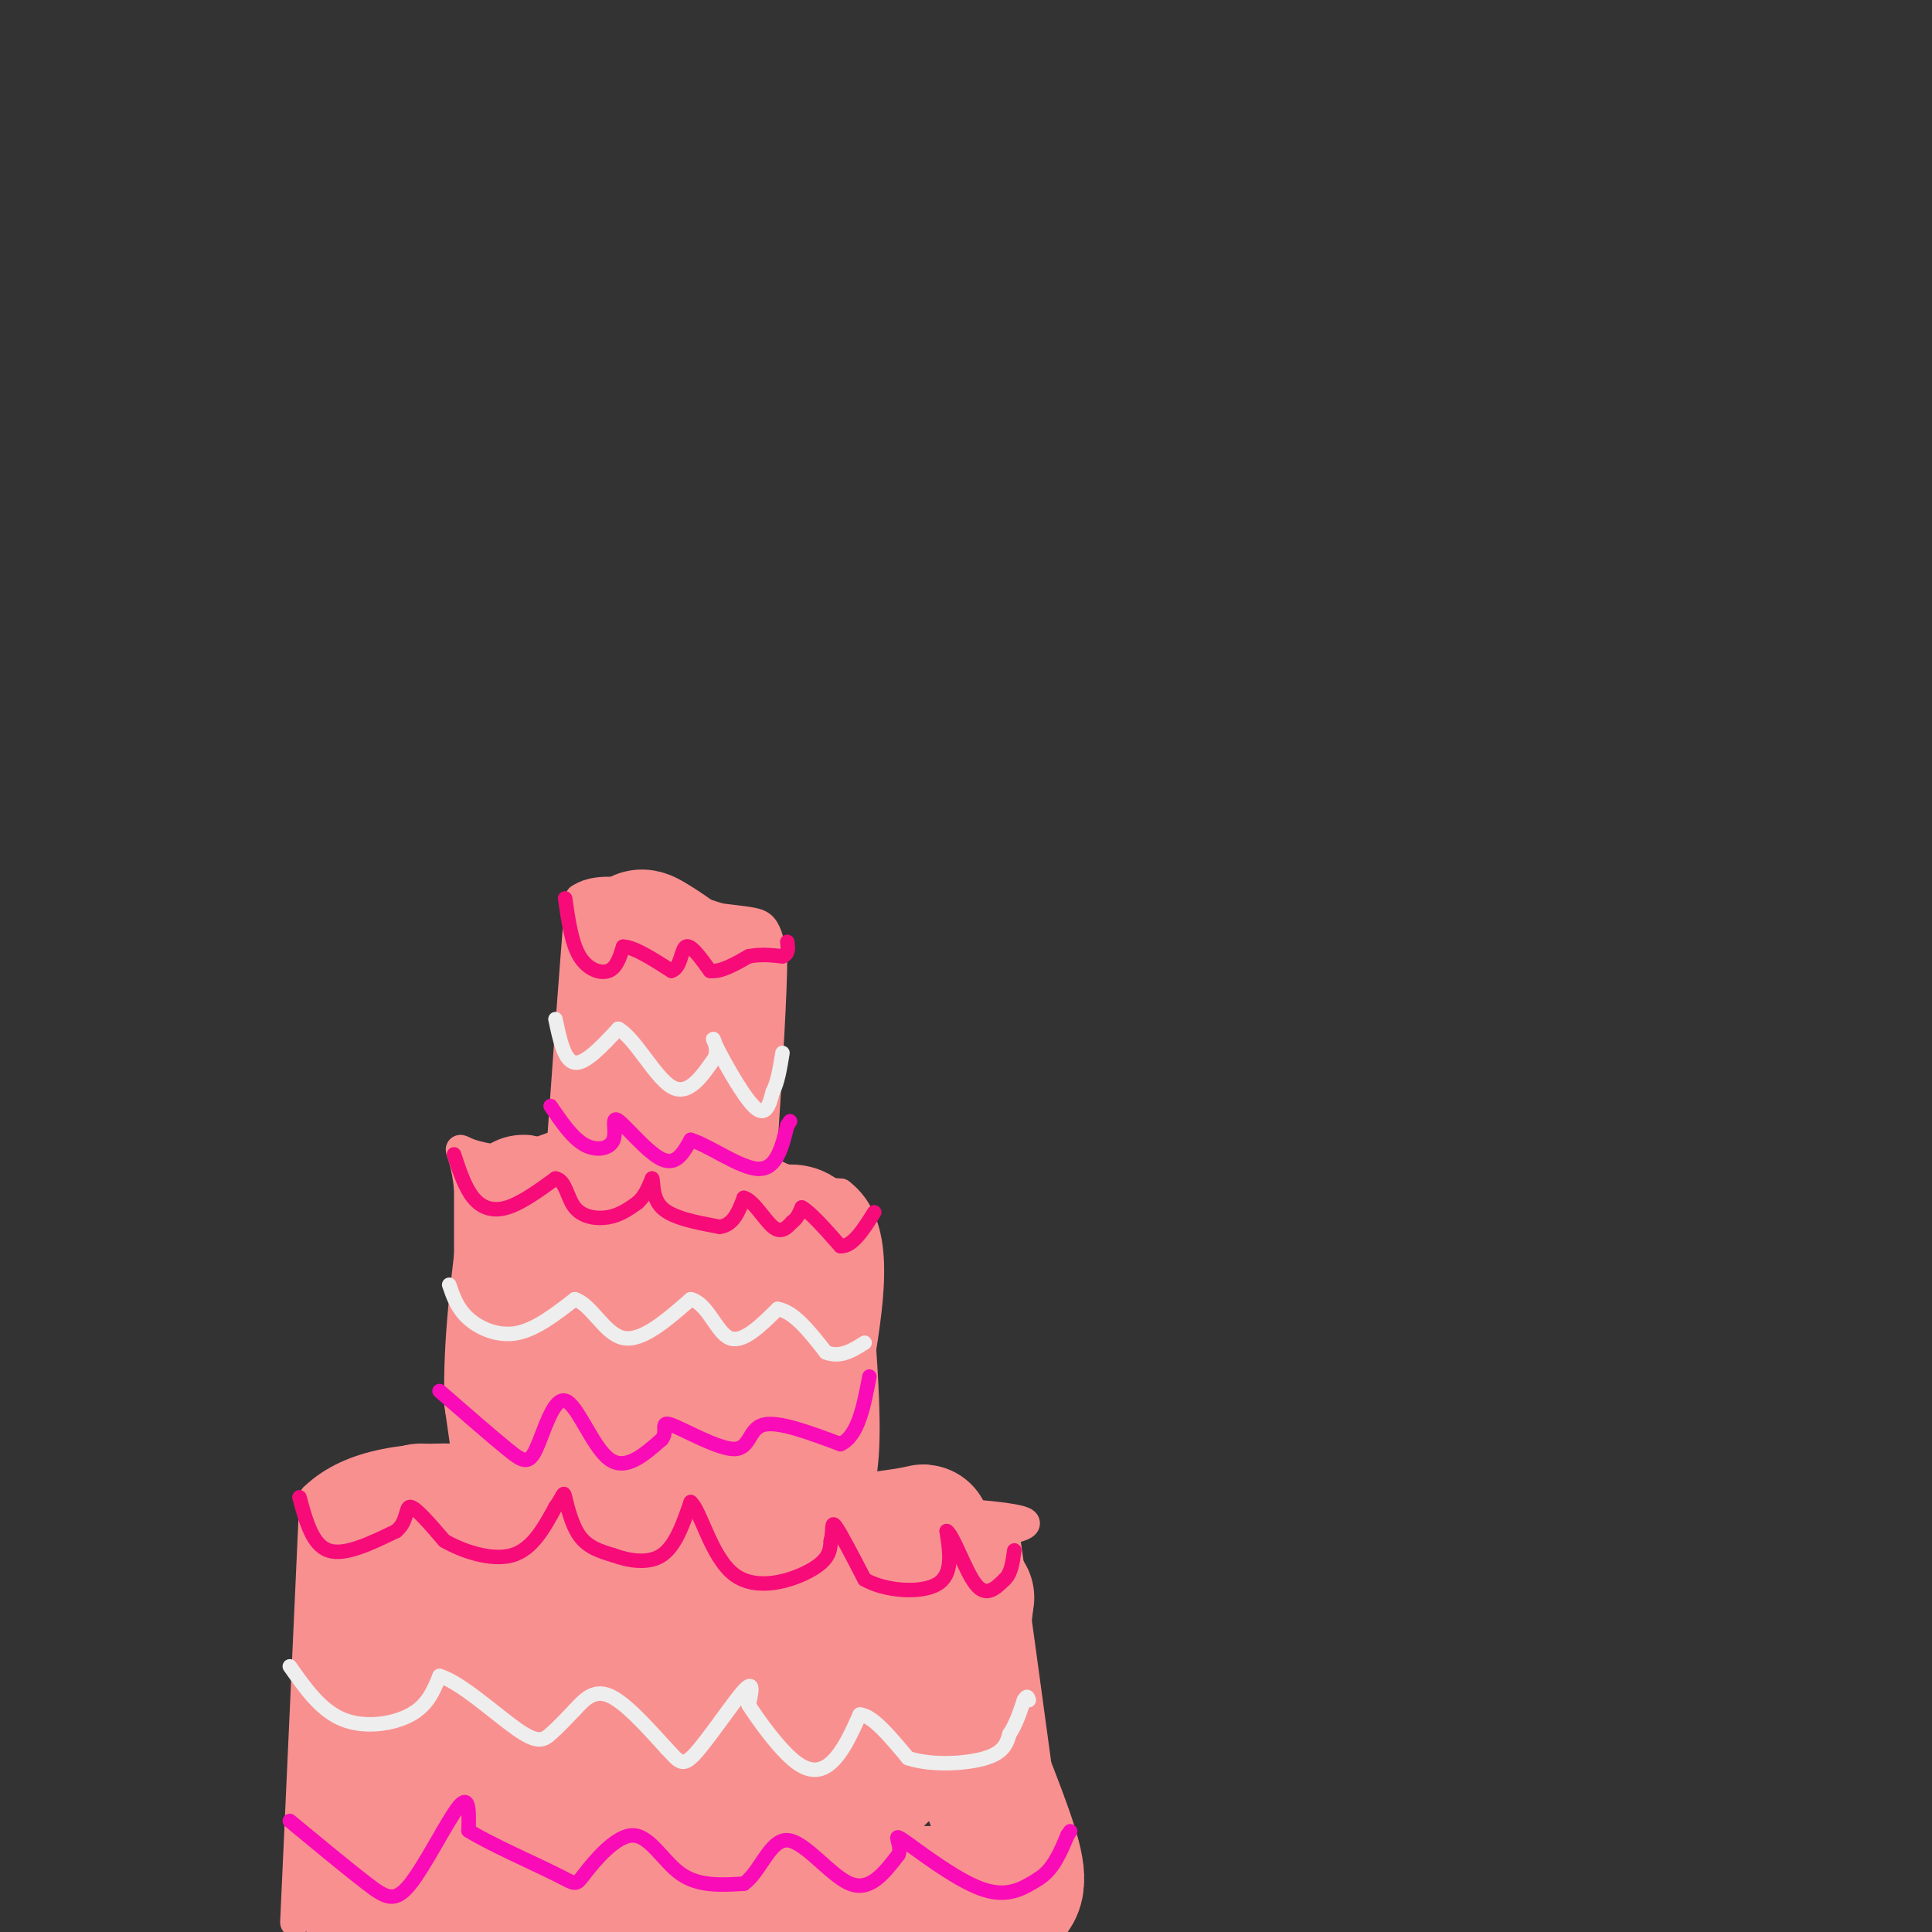 <svg viewBox='0 0 400 400' version='1.1' xmlns='http://www.w3.org/2000/svg' xmlns:xlink='http://www.w3.org/1999/xlink'><rect x="0" y="0" width="400" height="400" fill="#333333" stroke="none"/><g fill='none' stroke='#F99090' stroke-width='6' stroke-linecap='round' stroke-linejoin='round'><path d='M61,398c0.000,0.000 4.000,-88.000 4,-88'/><path d='M65,310c15.000,-14.500 50.500,-6.750 86,1'/><path d='M151,311c25.778,0.689 47.222,1.911 56,3c8.778,1.089 4.889,2.044 1,3'/><path d='M208,317c1.500,10.167 4.750,34.083 8,58'/><path d='M216,375c1.667,13.833 1.833,19.417 2,25'/><path d='M97,299c0.000,0.000 0.000,-53.000 0,-53'/><path d='M97,246c-1.067,-9.978 -3.733,-8.422 1,-7c4.733,1.422 16.867,2.711 29,4'/><path d='M127,243c12.667,1.333 29.833,2.667 47,4'/><path d='M174,247c8.500,6.500 6.250,20.750 4,35'/><path d='M178,282c0.533,13.222 -0.133,28.778 -1,34c-0.867,5.222 -1.933,0.111 -3,-5'/><path d='M116,240c0.000,0.000 2.000,-28.000 2,-28'/><path d='M118,212c0.667,-9.000 1.333,-17.500 2,-26'/><path d='M120,186c5.167,-3.667 17.083,0.167 29,4'/><path d='M149,190c6.422,0.800 7.978,0.800 9,2c1.022,1.200 1.511,3.600 2,6'/><path d='M160,198c0.000,7.500 -1.000,23.250 -2,39'/><path d='M158,237c-0.500,7.833 -0.750,7.917 -1,8'/></g>
<g fill='none' stroke='#F99090' stroke-width='28' stroke-linecap='round' stroke-linejoin='round'><path d='M76,317c0.000,0.000 0.000,48.000 0,48'/><path d='M76,365c-0.167,12.500 -0.583,19.750 -1,27'/><path d='M75,392c11.000,4.500 39.000,2.250 67,0'/><path d='M142,392c19.000,0.000 33.000,0.000 47,0'/><path d='M189,392c11.000,0.167 15.000,0.583 19,1'/><path d='M208,393c3.578,-1.400 3.022,-5.400 0,-14c-3.022,-8.600 -8.511,-21.800 -14,-35'/><path d='M194,344c-3.333,-9.667 -4.667,-16.333 -6,-23'/><path d='M188,321c1.200,-4.511 7.200,-4.289 -1,-3c-8.200,1.289 -30.600,3.644 -53,6'/><path d='M134,324c-10.422,1.689 -9.978,2.911 -16,1c-6.022,-1.911 -18.511,-6.956 -31,-12'/><path d='M87,313c-0.917,-0.893 12.292,2.875 14,9c1.708,6.125 -8.083,14.607 -10,24c-1.917,9.393 4.042,19.696 10,30'/><path d='M101,376c3.798,7.214 8.292,10.250 13,9c4.708,-1.250 9.631,-6.786 20,-10c10.369,-3.214 26.185,-4.107 42,-5'/><path d='M176,370c8.262,-1.940 7.915,-4.291 6,-9c-1.915,-4.709 -5.400,-11.778 -6,-16c-0.600,-4.222 1.685,-5.598 -7,-6c-8.685,-0.402 -28.338,0.171 -38,2c-9.662,1.829 -9.331,4.915 -9,8'/><path d='M122,349c-3.197,5.431 -6.690,15.008 -7,21c-0.310,5.992 2.563,8.399 5,10c2.437,1.601 4.438,2.397 7,2c2.562,-0.397 5.684,-1.985 8,-4c2.316,-2.015 3.825,-4.457 5,-9c1.175,-4.543 2.017,-11.187 2,-15c-0.017,-3.813 -0.894,-4.794 -3,-8c-2.106,-3.206 -5.441,-8.635 -8,-12c-2.559,-3.365 -4.343,-4.664 -10,-6c-5.657,-1.336 -15.186,-2.709 -21,-3c-5.814,-0.291 -7.911,0.498 -9,3c-1.089,2.502 -1.168,6.715 2,10c3.168,3.285 9.584,5.643 16,8'/><path d='M109,346c5.774,1.796 12.207,2.285 16,-1c3.793,-3.285 4.944,-10.346 13,-10c8.056,0.346 23.016,8.099 25,13c1.984,4.901 -9.008,6.951 -20,9'/><path d='M143,357c-5.262,1.345 -8.417,0.208 -13,-1c-4.583,-1.208 -10.595,-2.488 -14,-8c-3.405,-5.512 -4.202,-15.256 -5,-25'/><path d='M111,323c-1.667,-9.667 -3.333,-21.333 -5,-33'/><path d='M106,290c-0.333,-11.667 1.333,-24.333 3,-37'/><path d='M109,253c-0.022,-6.289 -1.578,-3.511 0,-3c1.578,0.511 6.289,-1.244 11,-3'/><path d='M120,247c3.400,-0.467 6.400,-0.133 8,-3c1.600,-2.867 1.800,-8.933 2,-15'/><path d='M130,229c0.667,-6.167 1.333,-14.083 2,-22'/><path d='M132,207c0.178,-6.089 -0.378,-10.311 0,-12c0.378,-1.689 1.689,-0.844 3,0'/><path d='M135,195c2.167,1.167 6.083,4.083 10,7'/><path d='M145,202c1.833,8.667 1.417,26.833 1,45'/><path d='M146,247c-0.467,7.444 -2.133,3.556 0,3c2.133,-0.556 8.067,2.222 14,5'/><path d='M160,255c3.467,0.467 5.133,-0.867 6,2c0.867,2.867 0.933,9.933 1,17'/><path d='M167,274c0.556,7.800 1.444,18.800 1,26c-0.444,7.200 -2.222,10.600 -4,14'/><path d='M164,314c-10.267,2.356 -33.933,1.244 -43,-2c-9.067,-3.244 -3.533,-8.622 2,-14'/><path d='M123,298c0.756,-11.324 1.647,-32.634 2,-35c0.353,-2.366 0.167,14.211 1,22c0.833,7.789 2.686,6.789 4,7c1.314,0.211 2.090,1.632 4,-2c1.910,-3.632 4.955,-12.316 8,-21'/><path d='M142,269c1.659,6.684 1.805,33.895 3,35c1.195,1.105 3.437,-23.895 2,-28c-1.437,-4.105 -6.553,12.684 -9,18c-2.447,5.316 -2.223,-0.842 -2,-7'/><path d='M136,287c-1.946,-6.730 -5.812,-20.055 -8,-22c-2.188,-1.945 -2.700,7.489 -3,7c-0.300,-0.489 -0.388,-10.901 1,-9c1.388,1.901 4.254,16.115 7,23c2.746,6.885 5.373,6.443 8,6'/><path d='M141,292c5.733,4.267 16.067,11.933 23,19c6.933,7.067 10.467,13.533 14,20'/><path d='M178,331c5.333,4.333 11.667,5.167 18,6'/><path d='M196,337c3.667,0.000 3.833,-3.000 4,-6'/><path d='M200,331c0.500,-0.833 -0.250,0.083 -1,1'/></g>
<g fill='none' stroke='#F60B79' stroke-width='3' stroke-linecap='round' stroke-linejoin='round'><path d='M117,186c0.667,4.622 1.333,9.244 3,12c1.667,2.756 4.333,3.644 6,3c1.667,-0.644 2.333,-2.822 3,-5'/><path d='M129,196c2.167,0.000 6.083,2.500 10,5'/><path d='M139,201c2.000,-0.556 2.000,-4.444 3,-5c1.000,-0.556 3.000,2.222 5,5'/><path d='M147,201c2.167,0.333 5.083,-1.333 8,-3'/><path d='M155,198c2.500,-0.500 4.750,-0.250 7,0'/><path d='M162,198c1.333,-0.500 1.167,-1.750 1,-3'/><path d='M94,239c1.133,3.444 2.267,6.889 4,9c1.733,2.111 4.067,2.889 7,2c2.933,-0.889 6.467,-3.444 10,-6'/><path d='M115,244c2.107,0.274 2.375,3.958 4,6c1.625,2.042 4.607,2.440 7,2c2.393,-0.440 4.196,-1.720 6,-3'/><path d='M132,249c1.500,-1.333 2.250,-3.167 3,-5'/><path d='M135,244c0.378,0.378 -0.178,3.822 2,6c2.178,2.178 7.089,3.089 12,4'/><path d='M149,254c2.833,-0.333 3.917,-3.167 5,-6'/><path d='M154,248c1.933,0.444 4.267,4.556 6,6c1.733,1.444 2.867,0.222 4,-1'/><path d='M164,253c1.000,-0.667 1.500,-1.833 2,-3'/><path d='M166,250c1.667,0.833 4.833,4.417 8,8'/><path d='M174,258c2.500,0.167 4.750,-3.417 7,-7'/><path d='M62,310c1.333,4.917 2.667,9.833 6,11c3.333,1.167 8.667,-1.417 14,-4'/><path d='M82,317c2.533,-2.044 1.867,-5.156 3,-5c1.133,0.156 4.067,3.578 7,7'/><path d='M92,319c3.800,2.200 9.800,4.200 14,3c4.200,-1.200 6.600,-5.600 9,-10'/><path d='M115,312c1.750,-2.429 1.625,-3.500 2,-2c0.375,1.500 1.250,5.571 3,8c1.750,2.429 4.375,3.214 7,4'/><path d='M127,322c3.044,1.111 7.156,1.889 10,0c2.844,-1.889 4.422,-6.444 6,-11'/><path d='M143,311c2.060,1.679 4.208,11.375 9,15c4.792,3.625 12.226,1.179 16,-1c3.774,-2.179 3.887,-4.089 4,-6'/><path d='M172,319c0.578,-2.089 0.022,-4.311 1,-3c0.978,1.311 3.489,6.156 6,11'/><path d='M179,327c4.178,2.422 11.622,2.978 15,1c3.378,-1.978 2.689,-6.489 2,-11'/><path d='M196,317c1.378,0.778 3.822,8.222 6,11c2.178,2.778 4.089,0.889 6,-1'/><path d='M208,327c1.333,-1.167 1.667,-3.583 2,-6'/></g>
<g fill='none' stroke='#EEEEEE' stroke-width='3' stroke-linecap='round' stroke-linejoin='round'><path d='M115,211c0.917,4.333 1.833,8.667 4,9c2.167,0.333 5.583,-3.333 9,-7'/><path d='M128,213c3.444,1.844 7.556,9.956 11,12c3.444,2.044 6.222,-1.978 9,-6'/><path d='M148,219c0.964,-2.417 -1.125,-5.458 0,-3c1.125,2.458 5.464,10.417 8,13c2.536,2.583 3.268,-0.208 4,-3'/><path d='M160,226c1.000,-1.833 1.500,-4.917 2,-8'/><path d='M93,266c0.844,2.467 1.689,4.933 4,7c2.311,2.067 6.089,3.733 10,3c3.911,-0.733 7.956,-3.867 12,-7'/><path d='M119,269c3.467,1.044 6.133,7.156 10,8c3.867,0.844 8.933,-3.578 14,-8'/><path d='M143,269c3.511,0.800 5.289,6.800 8,8c2.711,1.200 6.356,-2.400 10,-6'/><path d='M161,271c3.333,0.500 6.667,4.750 10,9'/><path d='M171,280c3.000,1.167 5.500,-0.417 8,-2'/><path d='M60,345c3.222,4.578 6.444,9.156 11,11c4.556,1.844 10.444,0.956 14,-1c3.556,-1.956 4.778,-4.978 6,-8'/><path d='M91,347c4.190,1.131 11.667,7.958 16,11c4.333,3.042 5.524,2.298 7,1c1.476,-1.298 3.238,-3.149 5,-5'/><path d='M119,354c1.800,-1.933 3.800,-4.267 7,-3c3.200,1.267 7.600,6.133 12,11'/><path d='M138,362c2.631,2.738 3.208,4.083 6,1c2.792,-3.083 7.798,-10.595 10,-13c2.202,-2.405 1.601,0.298 1,3'/><path d='M155,353c2.000,3.131 6.500,9.458 10,12c3.500,2.542 6.000,1.298 8,-1c2.000,-2.298 3.500,-5.649 5,-9'/><path d='M178,355c2.500,0.000 6.250,4.500 10,9'/><path d='M188,364c4.889,1.622 12.111,1.178 16,0c3.889,-1.178 4.444,-3.089 5,-5'/><path d='M209,359c1.333,-2.000 2.167,-4.500 3,-7'/><path d='M212,352c0.667,-1.167 0.833,-0.583 1,0'/></g>
<g fill='none' stroke='#F90BB7' stroke-width='3' stroke-linecap='round' stroke-linejoin='round'><path d='M114,229c2.247,3.303 4.494,6.606 7,8c2.506,1.394 5.270,0.879 6,-1c0.730,-1.879 -0.573,-5.121 1,-4c1.573,1.121 6.021,6.606 9,8c2.979,1.394 4.490,-1.303 6,-4'/><path d='M143,236c3.778,1.111 10.222,5.889 14,6c3.778,0.111 4.889,-4.444 6,-9'/><path d='M163,233c1.000,-1.500 0.500,-0.750 0,0'/><path d='M91,288c5.365,4.667 10.730,9.333 14,12c3.270,2.667 4.443,3.333 6,0c1.557,-3.333 3.496,-10.667 6,-10c2.504,0.667 5.573,9.333 9,12c3.427,2.667 7.214,-0.667 11,-4'/><path d='M137,298c1.411,-1.694 -0.560,-3.928 2,-3c2.560,0.928 9.651,5.019 13,5c3.349,-0.019 2.957,-4.148 6,-5c3.043,-0.852 9.522,1.574 16,4'/><path d='M174,299c3.667,-1.667 4.833,-7.833 6,-14'/><path d='M60,377c6.030,4.988 12.060,9.976 16,13c3.940,3.024 5.792,4.083 9,0c3.208,-4.083 7.774,-13.310 10,-16c2.226,-2.690 2.113,1.155 2,5'/><path d='M97,379c4.153,2.650 13.535,6.774 18,9c4.465,2.226 4.011,2.556 6,0c1.989,-2.556 6.420,-7.996 10,-8c3.580,-0.004 6.309,5.427 10,8c3.691,2.573 8.346,2.286 13,2'/><path d='M154,390c3.393,-2.333 5.375,-9.167 9,-9c3.625,0.167 8.893,7.333 13,9c4.107,1.667 7.054,-2.167 10,-6'/><path d='M186,384c0.964,-2.226 -1.625,-4.792 1,-3c2.625,1.792 10.464,7.940 16,10c5.536,2.060 8.768,0.030 12,-2'/><path d='M215,389c3.000,-1.833 4.500,-5.417 6,-9'/><path d='M221,380c1.000,-1.500 0.500,-0.750 0,0'/></g>
</svg>